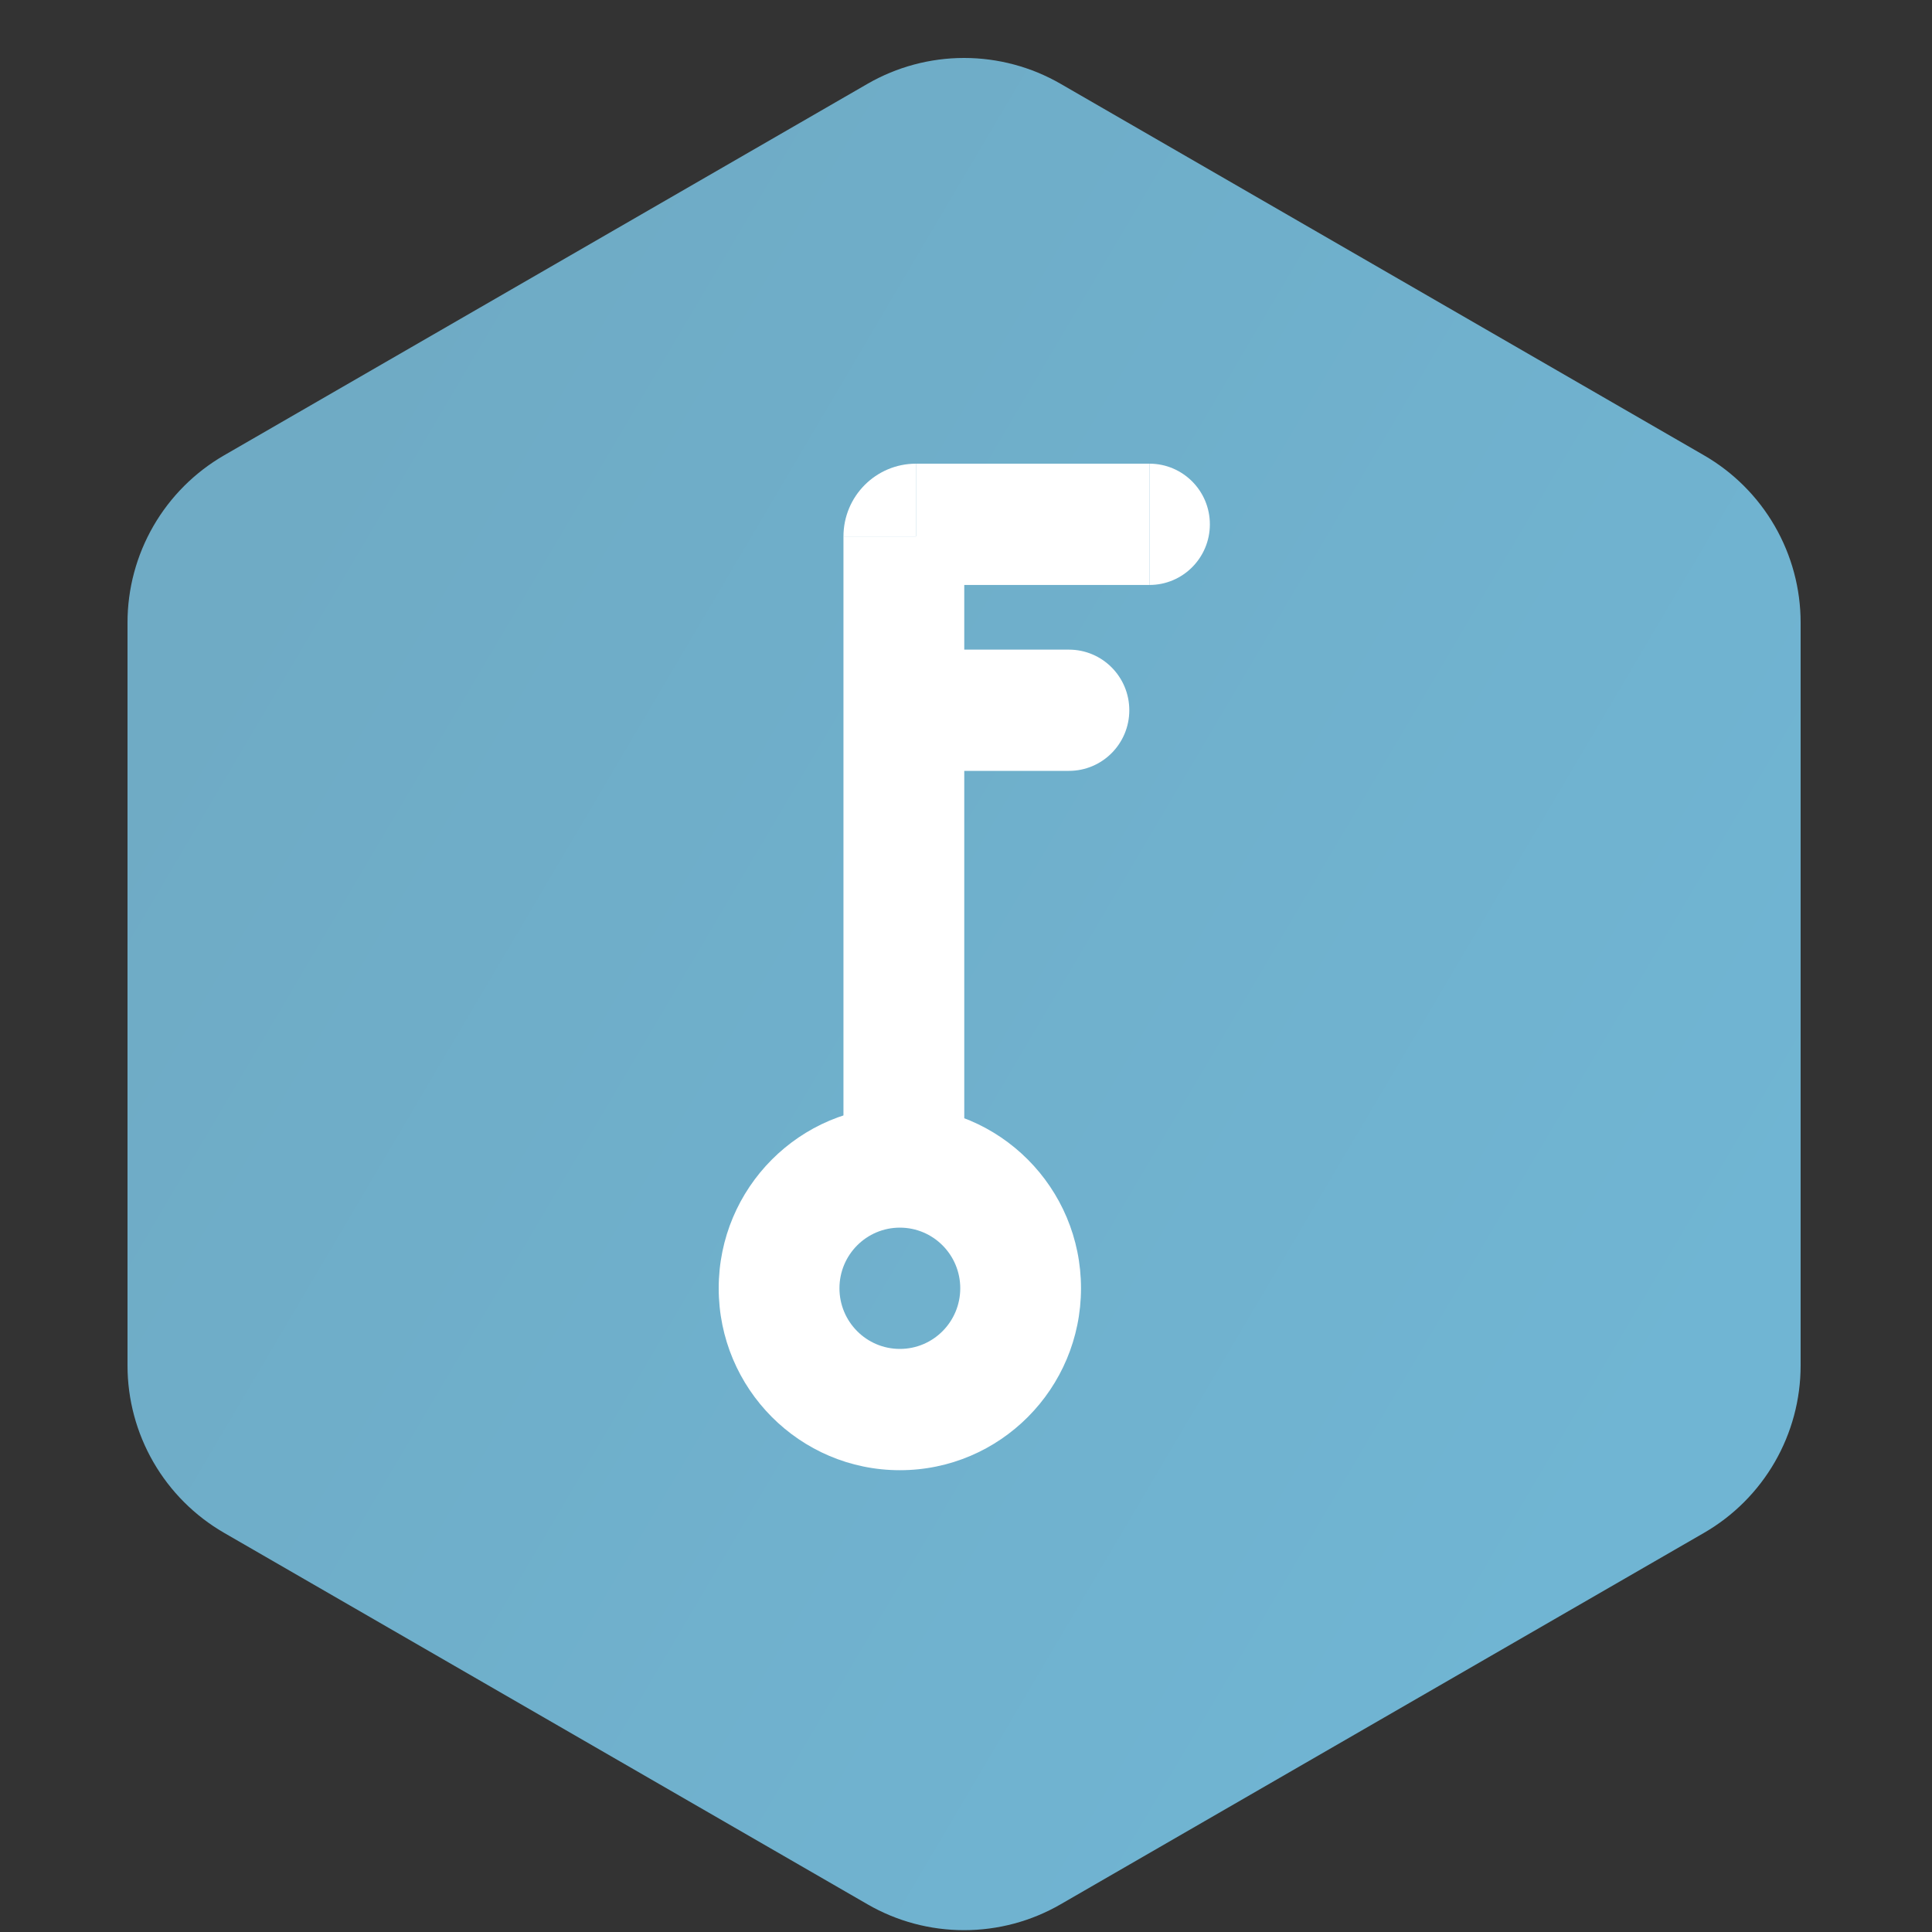 <svg width="40" height="40" viewBox="0 0 40 40" fill="none" xmlns="http://www.w3.org/2000/svg">
<rect x="0" y="0" width="40" height="40" fill="#333333" stroke="none"/>
<path fill-rule="evenodd" clip-rule="evenodd" d="M21.96 1.736L35.28 9.427C35.888 9.778 36.393 10.283 36.744 10.891C37.095 11.499 37.28 12.188 37.28 12.89V28.272C37.28 28.974 37.095 29.664 36.744 30.272C36.393 30.88 35.888 31.385 35.28 31.736L21.96 39.426C21.352 39.778 20.662 39.962 19.96 39.962C19.258 39.962 18.568 39.778 17.96 39.426L4.64 31.736C4.032 31.385 3.527 30.88 3.176 30.272C2.825 29.664 2.64 28.974 2.64 28.272V12.89C2.64 12.188 2.825 11.499 3.176 10.891C3.527 10.283 4.032 9.778 4.64 9.427L17.96 1.736C18.568 1.385 19.258 1.2 19.96 1.2C20.662 1.2 21.352 1.385 21.96 1.736Z" fill="url(#paint0_linear_5070_88390)"/>
<path d="M23.798 12.111C24.489 12.111 25.049 11.549 25.049 10.855C25.049 10.162 24.489 9.6 23.798 9.6V12.111Z" fill="white"/>
<path d="M19.964 24.204V11.106H17.463V24.204H19.964Z" fill="white"/>
<path d="M18.964 12.111H23.798V9.6H18.964V12.111Z" fill="white"/>
<path d="M19.964 11.107C19.964 11.661 19.516 12.111 18.964 12.111V9.6C18.135 9.6 17.463 10.274 17.463 11.107H19.964Z" fill="white"/>
<path fill-rule="evenodd" clip-rule="evenodd" d="M22.131 15.96H18.714V13.45H22.131V15.96ZM23.381 14.705C23.381 15.398 22.822 15.96 22.131 15.96V13.45C22.822 13.45 23.381 14.012 23.381 14.705Z" fill="white"/>
<path fill-rule="evenodd" clip-rule="evenodd" d="M14.88 26.672C14.88 24.593 16.559 22.907 18.631 22.907C20.702 22.907 22.381 24.593 22.381 26.672C22.381 28.752 20.702 30.439 18.631 30.439C16.559 30.439 14.88 28.752 14.88 26.672ZM19.881 26.672C19.881 25.979 19.321 25.417 18.631 25.417C17.94 25.417 17.38 25.979 17.38 26.672C17.38 27.366 17.94 27.928 18.631 27.928C19.321 27.928 19.881 27.366 19.881 26.672Z" fill="white"/>
<defs>
<linearGradient id="paint0_linear_5070_88390" x1="33.539" y1="31.086" x2="4.096" y2="13.709" gradientUnits="userSpaceOnUse">
<stop stop-color="#70B5D3"/>
<stop offset="1" stop-color="#6FABC5"/>
</linearGradient>
</defs>
</svg>
